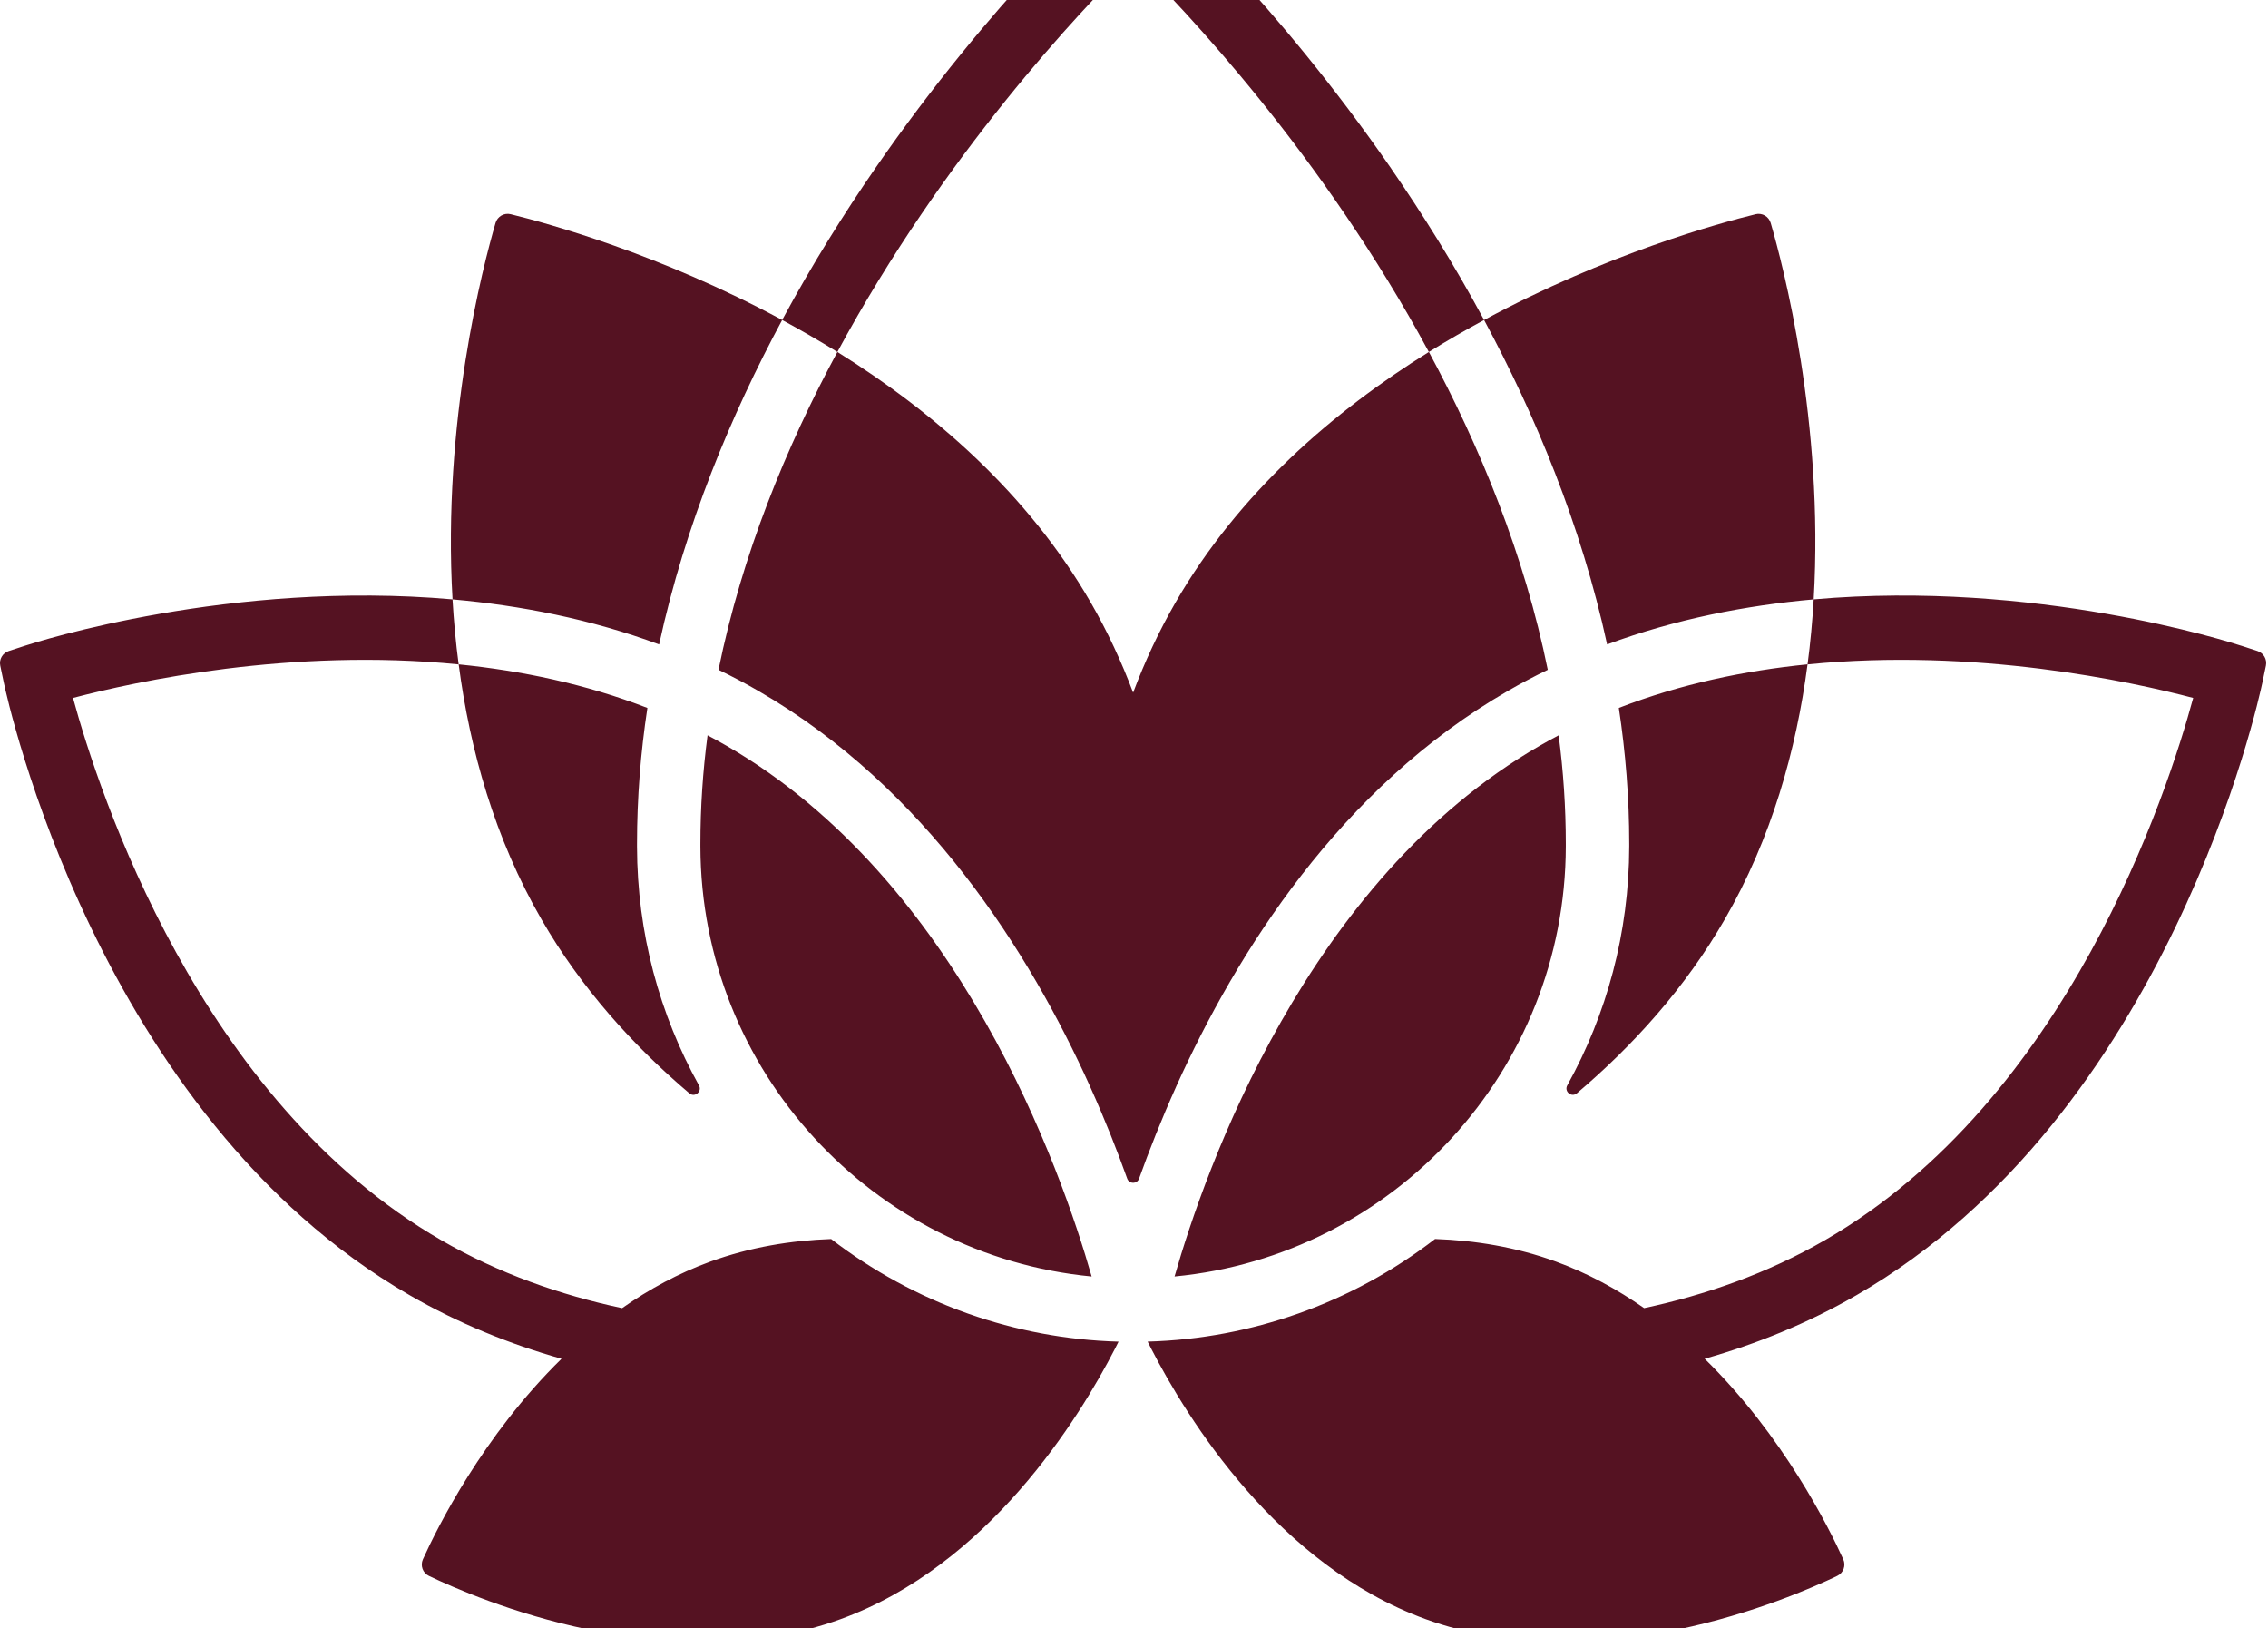 <svg xmlns="http://www.w3.org/2000/svg" width="496" height="356" viewBox="0 0 496 356" fill="none"><path d="M139.312 185.084C139.347 204.002 144.254 221.802 152.856 237.293C153.606 238.645 151.928 240.026 150.746 239.021C138.391 228.542 127.063 215.982 118.425 201.014C108.201 183.307 102.771 164.013 100.314 145.251C114 146.625 128.061 149.535 141.584 154.781C140.112 164.459 139.312 174.393 139.312 184.482V185.077V185.084ZM171.052 69.954C144.254 55.482 119.501 48.742 111.685 46.83C110.248 46.476 108.789 47.326 108.371 48.749C105.653 58.066 96.703 92.171 98.969 131.041C113.795 132.358 129.187 135.339 144.147 140.89C149.833 114.707 159.929 90.621 171.052 69.961V69.954ZM158.917 163.065C157.529 162.258 156.141 161.5 154.739 160.764C153.713 168.559 153.174 176.474 153.174 184.489V185.07C153.274 234.093 190.883 274.499 238.738 279.08C232.097 255.836 209.908 192.504 158.917 163.065ZM312.485 76.949C291.655 89.913 270.924 107.719 257.097 131.686C253.394 138.093 250.328 144.706 247.808 151.432C245.287 144.706 242.221 138.093 238.519 131.686C224.691 107.719 203.96 89.92 183.131 76.949C171.887 97.793 162.244 121.313 157.132 146.441C160.071 147.857 162.988 149.393 165.855 151.057C202.523 172.219 225.165 208.222 238.412 237.576V237.59C241.662 244.798 244.338 251.595 246.512 257.677C246.951 258.902 248.671 258.902 249.11 257.677C251.291 251.595 253.967 244.798 257.21 237.59V237.576C270.457 208.222 293.099 172.219 329.767 151.057C332.635 149.393 335.552 147.857 338.49 146.441C333.371 121.313 323.735 97.793 312.492 76.949H312.485ZM340.869 160.764C339.467 161.5 338.08 162.265 336.692 163.065C285.701 192.49 263.511 255.836 256.87 279.08C304.725 274.506 342.335 234.079 342.434 185.056V184.489C342.434 176.474 341.896 168.559 340.869 160.764ZM354.031 154.795C355.504 164.474 356.304 174.393 356.304 184.482V185.063C356.268 203.988 351.362 221.794 342.759 237.286C342.009 238.638 343.687 240.019 344.869 239.013C357.224 228.535 368.552 215.975 377.19 201.007C387.414 183.3 392.844 164.006 395.301 145.244C381.615 146.618 367.54 149.527 354.031 154.774V154.788V154.795ZM383.931 46.837C376.114 48.749 351.362 55.489 324.564 69.961C335.686 90.621 345.783 114.714 351.468 140.89C366.428 135.346 381.821 132.358 396.646 131.041C398.912 92.171 389.97 58.073 387.244 48.749C386.826 47.326 385.375 46.483 383.931 46.83V46.837ZM211.791 287.222H211.777C200.866 283.363 190.77 277.82 181.764 270.888C173.027 271.193 164.085 272.651 155.391 275.809C148.346 278.372 141.896 281.898 136.048 286.004C122.539 283.123 109.058 278.407 96.512 271.15C43.524 240.557 21.633 173.38 15.968 152.593C29.548 149.018 63.589 141.569 100.307 145.258C99.67 140.472 99.238 135.728 98.962 131.041C50.498 126.744 8.017 140.345 5.454 141.18L1.914 142.334C0.569 142.773 -0.231 144.154 0.059 145.541L0.824 149.195C1.631 153.039 21.349 243.771 89.574 283.158C100.279 289.346 111.501 293.863 122.801 297.071C105.603 313.914 95.606 334.036 92.491 340.918C91.868 342.292 92.455 343.899 93.815 344.55C104.159 349.513 146.286 367.674 183.839 353.995C216.195 342.221 235.97 310.162 243.857 294.833C244.119 294.309 244.381 293.807 244.622 293.325C233.138 293.007 222.1 290.868 211.784 287.222H211.791ZM490.154 141.18C487.591 140.345 445.11 126.744 396.646 131.041C396.37 135.728 395.938 140.472 395.301 145.258C432.047 141.569 466.096 149.018 479.64 152.593C474.011 173.38 452.183 240.514 399.096 271.143C386.543 278.393 373.07 283.109 359.561 285.997C353.705 281.891 347.262 278.372 340.218 275.802C331.523 272.637 322.581 271.186 313.844 270.881C304.845 277.813 294.749 283.363 283.831 287.215H283.817C273.502 290.861 262.464 293 250.98 293.318C251.213 293.807 251.482 294.302 251.744 294.826C259.632 310.148 279.406 342.214 311.763 353.988C349.316 367.667 391.45 349.506 401.787 344.543C403.146 343.892 403.734 342.284 403.111 340.911C399.995 334.036 389.998 313.907 372.801 297.064C384.1 293.863 395.322 289.339 406.028 283.151C474.259 243.764 493.977 153.032 494.777 149.188L495.542 145.534C495.832 144.147 495.032 142.766 493.687 142.327L490.147 141.173L490.154 141.18ZM304.293 36.911C278.734 -0.104 253.493 -22.86 252.424 -23.816L249.656 -26.294C248.601 -27.235 247.015 -27.235 245.96 -26.294L243.177 -23.809C242.122 -22.853 216.882 -0.097 191.329 36.918C184.702 46.526 177.7 57.634 171.052 69.961C175.045 72.113 179.081 74.442 183.131 76.949C206.361 33.873 236.423 2.161 247.808 -9.061C259.193 2.161 289.255 33.873 312.485 76.949C316.535 74.436 320.57 72.106 324.564 69.961C317.922 57.634 310.92 46.526 304.286 36.918L304.293 36.911Z" fill="#551222"></path></svg>